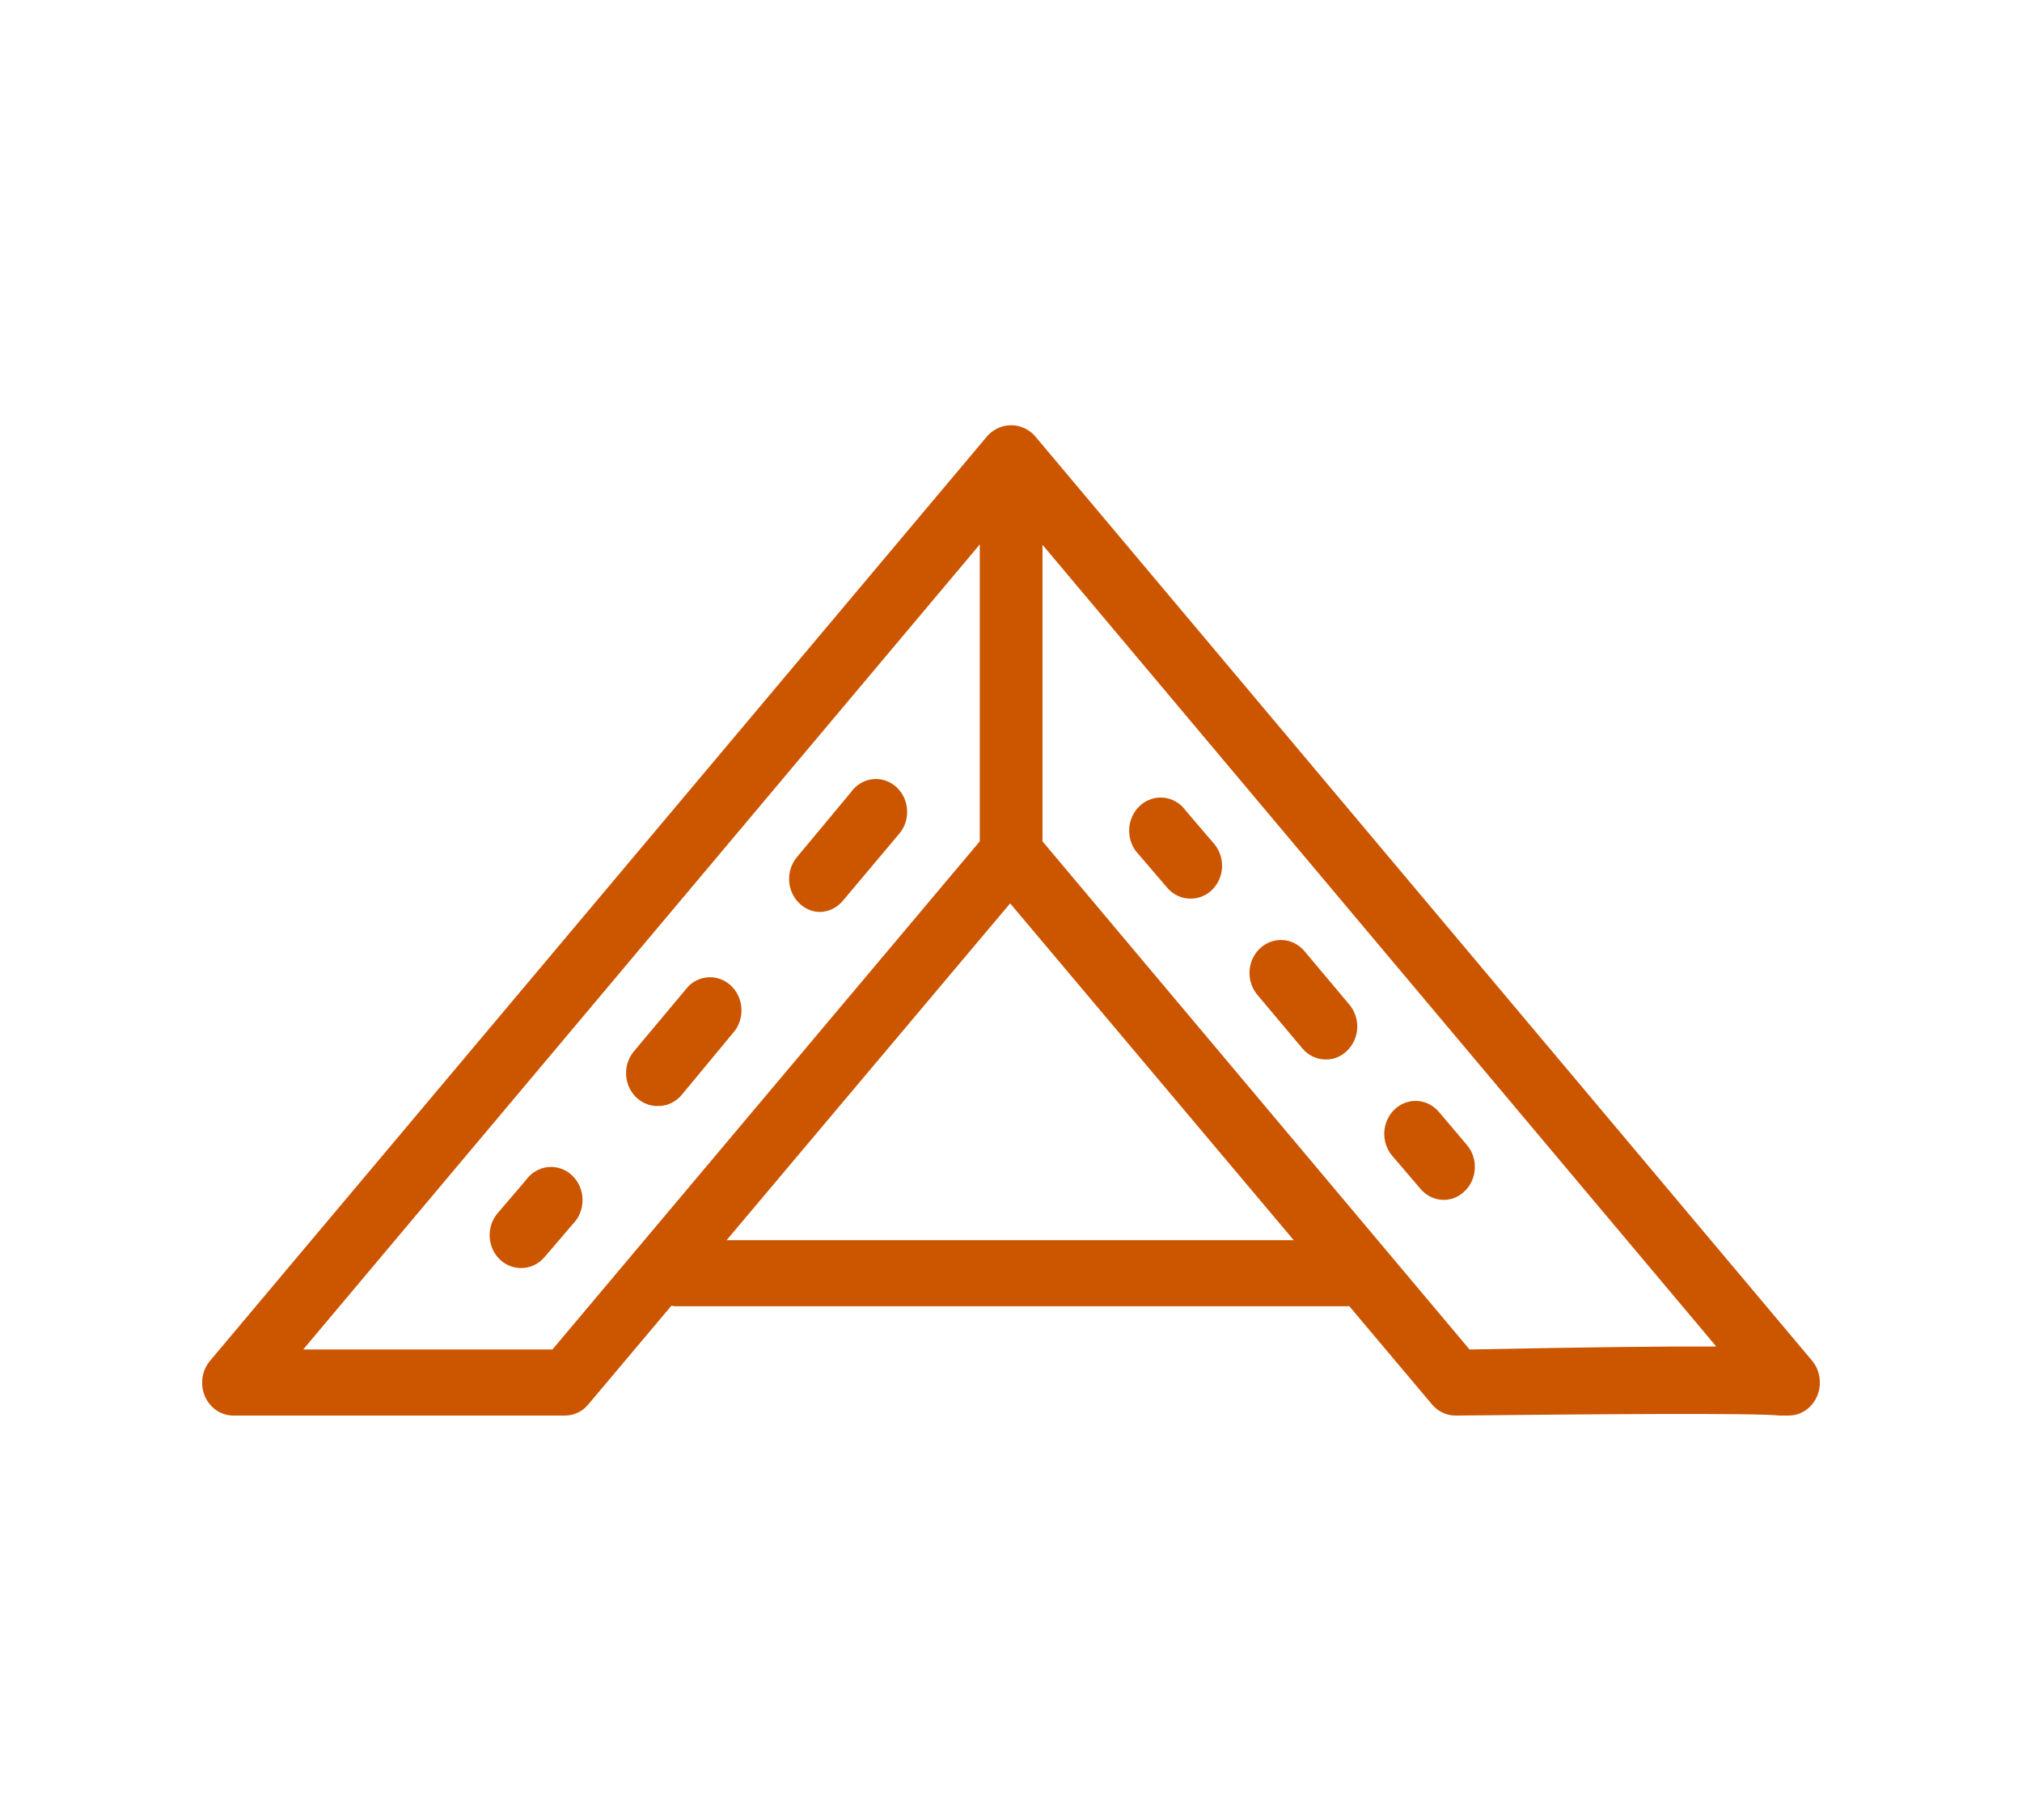 <?xml version="1.0" encoding="UTF-8"?>
<svg xmlns="http://www.w3.org/2000/svg" width="100" height="90" viewBox="0 0 100 90" fill="none">
  <g clip-path="url(#clip0_20_96)">
    <path d="M88.455 70C88.312 70.021 88.167 70.021 88.024 70C86.772 69.868 78.939 69.927 72.024 70C71.799 70.006 71.576 69.96 71.369 69.867C71.163 69.773 70.978 69.634 70.828 69.458L49.958 44.672L29.088 69.458C28.944 69.63 28.767 69.768 28.567 69.862C28.368 69.955 28.152 70.002 27.934 70H11.558C11.258 70.004 10.964 69.915 10.711 69.746C10.459 69.577 10.258 69.334 10.134 69.046C10.01 68.759 9.968 68.44 10.014 68.128C10.059 67.816 10.19 67.525 10.389 67.29L48.845 21.542C48.996 21.379 49.177 21.25 49.377 21.162C49.576 21.074 49.79 21.029 50.007 21.029C50.223 21.029 50.437 21.074 50.637 21.162C50.836 21.25 51.017 21.379 51.168 21.542L89.596 67.261C89.735 67.421 89.843 67.608 89.912 67.812C89.982 68.016 90.012 68.233 90.002 68.45C89.992 68.666 89.941 68.879 89.852 69.074C89.763 69.27 89.638 69.445 89.485 69.59C89.202 69.856 88.835 70.002 88.455 70ZM14.995 66.733H27.321L48.845 41.142C48.994 40.976 49.175 40.843 49.374 40.753C49.574 40.662 49.789 40.616 50.007 40.616C50.224 40.616 50.439 40.662 50.639 40.753C50.839 40.843 51.019 40.976 51.168 41.142L72.678 66.733C78.661 66.616 82.417 66.572 84.88 66.587L50 25.087L14.995 66.733Z" fill="#CC5500"></path>
    <path d="M71.398 59.336C71.179 59.334 70.963 59.284 70.764 59.188C70.565 59.092 70.388 58.953 70.243 58.779L68.852 57.153C68.717 56.993 68.613 56.807 68.546 56.605C68.479 56.403 68.451 56.189 68.462 55.976C68.474 55.762 68.525 55.553 68.614 55.361C68.702 55.168 68.826 54.996 68.977 54.853C69.129 54.711 69.306 54.601 69.498 54.531C69.689 54.461 69.893 54.431 70.096 54.443C70.298 54.455 70.497 54.509 70.68 54.602C70.863 54.695 71.026 54.825 71.162 54.985L72.553 56.626C72.688 56.786 72.791 56.973 72.857 57.176C72.923 57.378 72.95 57.592 72.937 57.806C72.924 58.02 72.871 58.229 72.782 58.421C72.692 58.613 72.567 58.785 72.414 58.926C72.135 59.19 71.773 59.336 71.398 59.336Z" fill="#CC5500"></path>
    <path d="M65.583 52.392C65.362 52.395 65.144 52.348 64.943 52.254C64.741 52.161 64.561 52.023 64.414 51.85L62.188 49.199C62.052 49.039 61.948 48.853 61.881 48.651C61.814 48.449 61.785 48.235 61.797 48.022C61.809 47.808 61.86 47.599 61.949 47.406C62.037 47.213 62.161 47.041 62.313 46.899C62.621 46.61 63.026 46.461 63.438 46.486C63.85 46.511 64.236 46.707 64.511 47.031L66.737 49.682C66.872 49.843 66.975 50.029 67.041 50.232C67.107 50.435 67.135 50.649 67.122 50.862C67.109 51.076 67.056 51.285 66.966 51.477C66.876 51.669 66.751 51.841 66.598 51.982C66.32 52.248 65.958 52.394 65.583 52.392Z" fill="#CC5500"></path>
    <path d="M58.89 44.438C58.67 44.441 58.452 44.394 58.25 44.3C58.049 44.207 57.869 44.069 57.722 43.896L56.33 42.27C56.173 42.114 56.049 41.924 55.965 41.715C55.882 41.505 55.84 41.279 55.844 41.052C55.847 40.824 55.896 40.6 55.986 40.393C56.077 40.186 56.207 40.002 56.368 39.851C56.53 39.7 56.72 39.586 56.926 39.517C57.131 39.447 57.349 39.423 57.564 39.447C57.779 39.471 57.986 39.541 58.174 39.654C58.362 39.766 58.525 39.919 58.654 40.102L60.045 41.728C60.181 41.887 60.285 42.074 60.352 42.276C60.419 42.478 60.448 42.692 60.436 42.905C60.425 43.119 60.373 43.328 60.284 43.521C60.196 43.713 60.072 43.886 59.92 44.028C59.636 44.292 59.27 44.438 58.89 44.438Z" fill="#CC5500"></path>
    <path d="M32.511 54.692C32.213 54.693 31.921 54.602 31.67 54.432C31.419 54.262 31.221 54.018 31.099 53.732C30.976 53.445 30.936 53.127 30.982 52.817C31.027 52.506 31.158 52.216 31.357 51.982L34.042 48.774C34.325 48.492 34.698 48.331 35.087 48.325C35.477 48.318 35.855 48.465 36.147 48.737C36.438 49.01 36.623 49.387 36.663 49.795C36.703 50.203 36.597 50.612 36.365 50.942L33.722 54.135C33.572 54.317 33.386 54.462 33.176 54.558C32.967 54.655 32.74 54.7 32.511 54.692ZM40.567 45.097C40.192 45.099 39.829 44.952 39.551 44.687C39.398 44.546 39.273 44.374 39.184 44.182C39.094 43.99 39.041 43.781 39.028 43.567C39.015 43.354 39.042 43.139 39.108 42.937C39.174 42.734 39.278 42.547 39.412 42.387L42.07 39.194C42.194 39.013 42.353 38.861 42.536 38.747C42.72 38.634 42.923 38.561 43.134 38.534C43.345 38.507 43.559 38.527 43.763 38.591C43.966 38.655 44.155 38.763 44.317 38.907C44.479 39.052 44.611 39.23 44.705 39.431C44.799 39.632 44.853 39.85 44.862 40.074C44.872 40.297 44.838 40.521 44.762 40.73C44.686 40.939 44.57 41.129 44.421 41.288L41.736 44.482C41.595 44.667 41.417 44.818 41.215 44.925C41.014 45.031 40.792 45.09 40.567 45.097Z" fill="#CC5500"></path>
    <path d="M25.764 62.705C25.384 62.705 25.018 62.559 24.734 62.295C24.582 62.153 24.458 61.98 24.37 61.788C24.281 61.595 24.229 61.386 24.218 61.172C24.206 60.959 24.235 60.745 24.302 60.543C24.369 60.341 24.473 60.154 24.609 59.995L26 58.369C26.129 58.186 26.292 58.033 26.48 57.921C26.667 57.808 26.875 57.738 27.09 57.714C27.305 57.69 27.523 57.714 27.728 57.784C27.934 57.853 28.124 57.967 28.286 58.118C28.447 58.269 28.577 58.453 28.668 58.66C28.758 58.867 28.806 59.091 28.81 59.319C28.814 59.546 28.772 59.772 28.689 59.982C28.605 60.191 28.48 60.381 28.323 60.537L26.932 62.163C26.785 62.336 26.605 62.474 26.404 62.567C26.202 62.661 25.984 62.708 25.764 62.705Z" fill="#CC5500"></path>
    <path d="M50 43.852C49.589 43.848 49.196 43.673 48.907 43.366C48.618 43.059 48.456 42.644 48.456 42.211V22.626C48.492 22.219 48.672 21.842 48.958 21.567C49.245 21.292 49.619 21.14 50.007 21.14C50.395 21.14 50.769 21.292 51.056 21.567C51.342 21.842 51.522 22.219 51.558 22.626V42.211C51.558 42.646 51.394 43.064 51.102 43.371C50.81 43.679 50.413 43.852 50 43.852Z" fill="#CC5500"></path>
    <path d="M66.64 64.594H33.374C32.988 64.556 32.629 64.367 32.368 64.065C32.107 63.763 31.963 63.37 31.963 62.961C31.963 62.553 32.107 62.159 32.368 61.857C32.629 61.555 32.988 61.366 33.374 61.328H66.64C67.026 61.366 67.385 61.555 67.646 61.857C67.907 62.159 68.051 62.553 68.051 62.961C68.051 63.37 67.907 63.763 67.646 64.065C67.385 64.367 67.026 64.556 66.64 64.594Z" fill="#CC5500"></path>
  </g>
  <defs>
    <clipPath id="clip0_20_96">
      <rect width="80" height="49" fill="white" transform="translate(10 21)"></rect>
    </clipPath>
  </defs>
</svg>
